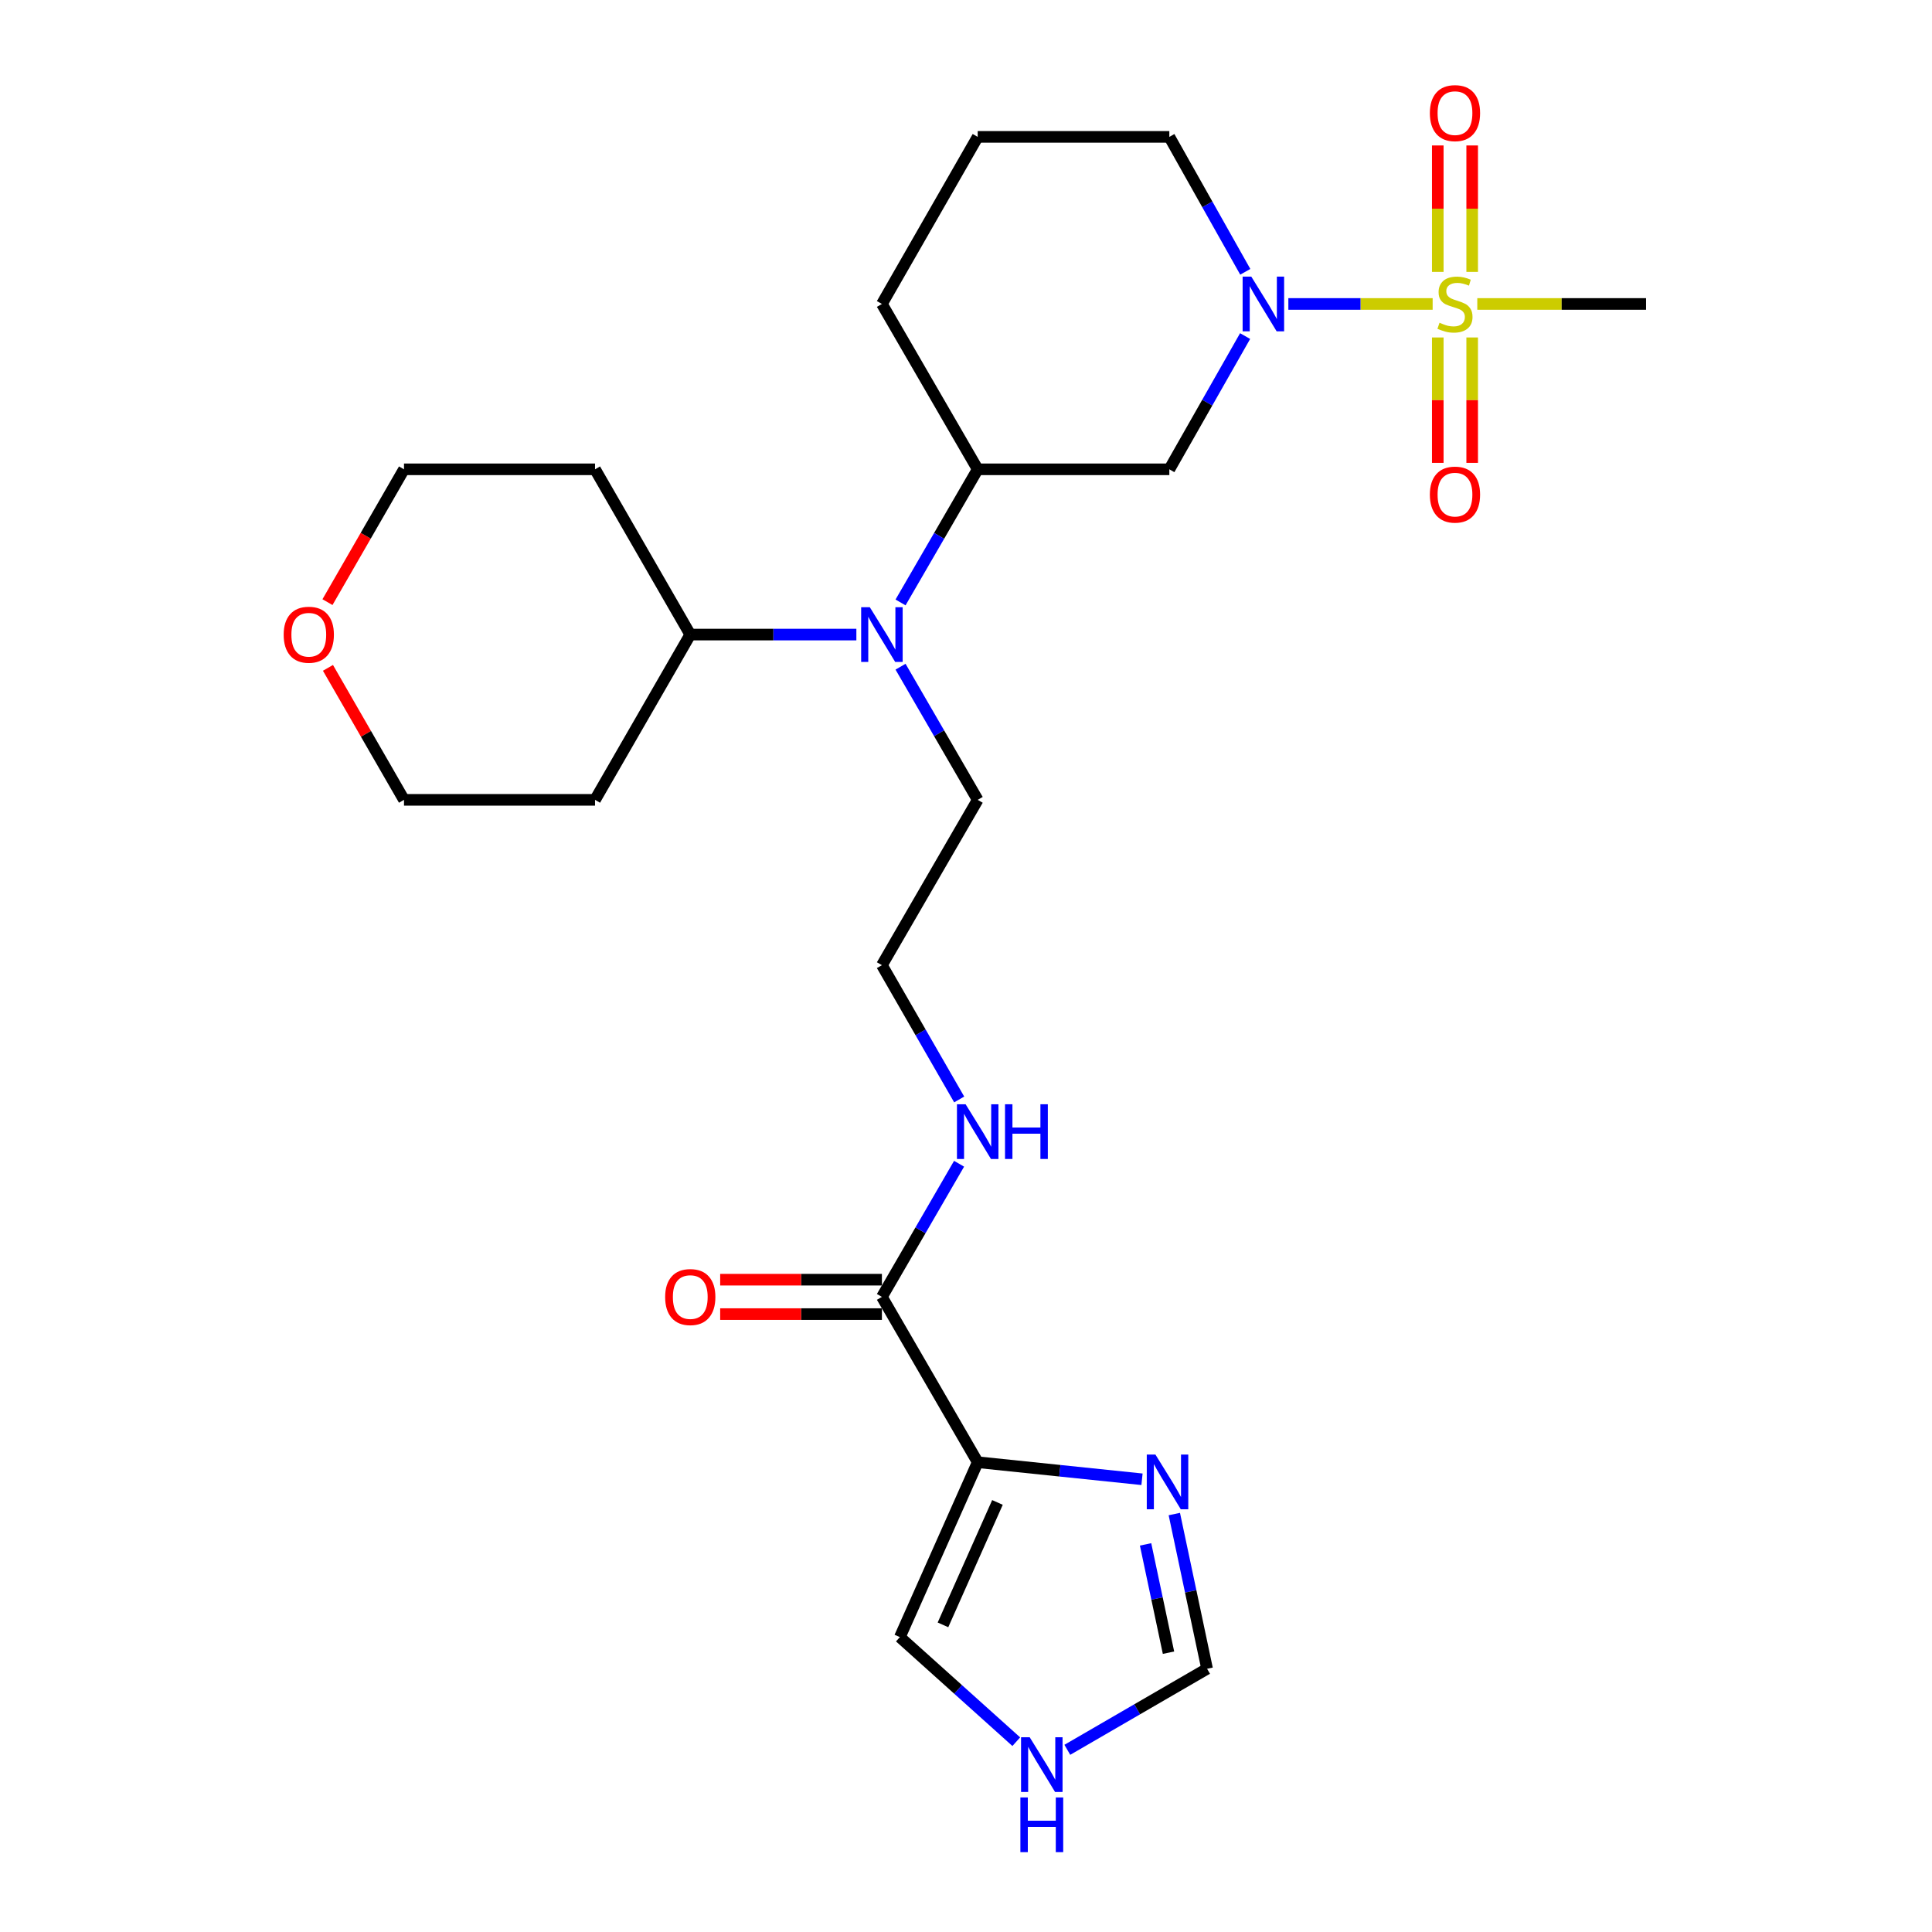 <?xml version='1.0' encoding='iso-8859-1'?>
<svg version='1.1' baseProfile='full'
              xmlns='http://www.w3.org/2000/svg'
                      xmlns:rdkit='http://www.rdkit.org/xml'
                      xmlns:xlink='http://www.w3.org/1999/xlink'
                  xml:space='preserve'
width='1000px' height='1000px' viewBox='0 0 1000 1000'>
<!-- END OF HEADER -->
<rect style='opacity:1.0;fill:#FFFFFF;stroke:none' width='1000' height='1000' x='0' y='0'> </rect>
<path class='bond-0' d='M 741.535,157.327 L 704.193,157.327' style='fill:none;fill-rule:evenodd;stroke:#CCCC00;stroke-width:6px;stroke-linecap:butt;stroke-linejoin:miter;stroke-opacity:1' />
<path class='bond-0' d='M 704.193,157.327 L 666.851,157.327' style='fill:none;fill-rule:evenodd;stroke:#0000FF;stroke-width:6px;stroke-linecap:butt;stroke-linejoin:miter;stroke-opacity:1' />
<path class='bond-9' d='M 744.189,174.672 L 744.189,207.123' style='fill:none;fill-rule:evenodd;stroke:#CCCC00;stroke-width:6px;stroke-linecap:butt;stroke-linejoin:miter;stroke-opacity:1' />
<path class='bond-9' d='M 744.189,207.123 L 744.189,239.575' style='fill:none;fill-rule:evenodd;stroke:#FF0000;stroke-width:6px;stroke-linecap:butt;stroke-linejoin:miter;stroke-opacity:1' />
<path class='bond-9' d='M 761.999,174.672 L 761.999,207.123' style='fill:none;fill-rule:evenodd;stroke:#CCCC00;stroke-width:6px;stroke-linecap:butt;stroke-linejoin:miter;stroke-opacity:1' />
<path class='bond-9' d='M 761.999,207.123 L 761.999,239.575' style='fill:none;fill-rule:evenodd;stroke:#FF0000;stroke-width:6px;stroke-linecap:butt;stroke-linejoin:miter;stroke-opacity:1' />
<path class='bond-10' d='M 761.999,140.735 L 761.999,108.011' style='fill:none;fill-rule:evenodd;stroke:#CCCC00;stroke-width:6px;stroke-linecap:butt;stroke-linejoin:miter;stroke-opacity:1' />
<path class='bond-10' d='M 761.999,108.011 L 761.999,75.287' style='fill:none;fill-rule:evenodd;stroke:#FF0000;stroke-width:6px;stroke-linecap:butt;stroke-linejoin:miter;stroke-opacity:1' />
<path class='bond-10' d='M 744.189,140.735 L 744.189,108.011' style='fill:none;fill-rule:evenodd;stroke:#CCCC00;stroke-width:6px;stroke-linecap:butt;stroke-linejoin:miter;stroke-opacity:1' />
<path class='bond-10' d='M 744.189,108.011 L 744.189,75.287' style='fill:none;fill-rule:evenodd;stroke:#FF0000;stroke-width:6px;stroke-linecap:butt;stroke-linejoin:miter;stroke-opacity:1' />
<path class='bond-16' d='M 764.646,157.327 L 808.318,157.327' style='fill:none;fill-rule:evenodd;stroke:#CCCC00;stroke-width:6px;stroke-linecap:butt;stroke-linejoin:miter;stroke-opacity:1' />
<path class='bond-16' d='M 808.318,157.327 L 851.99,157.327' style='fill:none;fill-rule:evenodd;stroke:#000000;stroke-width:6px;stroke-linecap:butt;stroke-linejoin:miter;stroke-opacity:1' />
<path class='bond-3' d='M 644.469,173.948 L 624.859,208.432' style='fill:none;fill-rule:evenodd;stroke:#0000FF;stroke-width:6px;stroke-linecap:butt;stroke-linejoin:miter;stroke-opacity:1' />
<path class='bond-3' d='M 624.859,208.432 L 605.249,242.915' style='fill:none;fill-rule:evenodd;stroke:#000000;stroke-width:6px;stroke-linecap:butt;stroke-linejoin:miter;stroke-opacity:1' />
<path class='bond-17' d='M 644.555,140.686 L 624.902,105.767' style='fill:none;fill-rule:evenodd;stroke:#0000FF;stroke-width:6px;stroke-linecap:butt;stroke-linejoin:miter;stroke-opacity:1' />
<path class='bond-17' d='M 624.902,105.767 L 605.249,70.848' style='fill:none;fill-rule:evenodd;stroke:#000000;stroke-width:6px;stroke-linecap:butt;stroke-linejoin:miter;stroke-opacity:1' />
<path class='bond-1' d='M 506.056,756.839 L 456.475,671.271' style='fill:none;fill-rule:evenodd;stroke:#000000;stroke-width:6px;stroke-linecap:butt;stroke-linejoin:miter;stroke-opacity:1' />
<path class='bond-2' d='M 506.056,756.839 L 548.578,761.254' style='fill:none;fill-rule:evenodd;stroke:#000000;stroke-width:6px;stroke-linecap:butt;stroke-linejoin:miter;stroke-opacity:1' />
<path class='bond-2' d='M 548.578,761.254 L 591.1,765.669' style='fill:none;fill-rule:evenodd;stroke:#0000FF;stroke-width:6px;stroke-linecap:butt;stroke-linejoin:miter;stroke-opacity:1' />
<path class='bond-11' d='M 506.056,756.839 L 465.766,847.364' style='fill:none;fill-rule:evenodd;stroke:#000000;stroke-width:6px;stroke-linecap:butt;stroke-linejoin:miter;stroke-opacity:1' />
<path class='bond-11' d='M 516.284,777.66 L 488.081,841.027' style='fill:none;fill-rule:evenodd;stroke:#000000;stroke-width:6px;stroke-linecap:butt;stroke-linejoin:miter;stroke-opacity:1' />
<path class='bond-8' d='M 607.83,783.671 L 616.306,823.71' style='fill:none;fill-rule:evenodd;stroke:#0000FF;stroke-width:6px;stroke-linecap:butt;stroke-linejoin:miter;stroke-opacity:1' />
<path class='bond-8' d='M 616.306,823.71 L 624.781,863.75' style='fill:none;fill-rule:evenodd;stroke:#000000;stroke-width:6px;stroke-linecap:butt;stroke-linejoin:miter;stroke-opacity:1' />
<path class='bond-8' d='M 592.949,799.371 L 598.882,827.399' style='fill:none;fill-rule:evenodd;stroke:#0000FF;stroke-width:6px;stroke-linecap:butt;stroke-linejoin:miter;stroke-opacity:1' />
<path class='bond-8' d='M 598.882,827.399 L 604.814,855.426' style='fill:none;fill-rule:evenodd;stroke:#000000;stroke-width:6px;stroke-linecap:butt;stroke-linejoin:miter;stroke-opacity:1' />
<path class='bond-5' d='M 605.249,242.915 L 506.056,242.915' style='fill:none;fill-rule:evenodd;stroke:#000000;stroke-width:6px;stroke-linecap:butt;stroke-linejoin:miter;stroke-opacity:1' />
<path class='bond-4' d='M 456.475,671.271 L 476.446,636.812' style='fill:none;fill-rule:evenodd;stroke:#000000;stroke-width:6px;stroke-linecap:butt;stroke-linejoin:miter;stroke-opacity:1' />
<path class='bond-4' d='M 476.446,636.812 L 496.417,602.354' style='fill:none;fill-rule:evenodd;stroke:#0000FF;stroke-width:6px;stroke-linecap:butt;stroke-linejoin:miter;stroke-opacity:1' />
<path class='bond-13' d='M 456.475,662.365 L 414.618,662.365' style='fill:none;fill-rule:evenodd;stroke:#000000;stroke-width:6px;stroke-linecap:butt;stroke-linejoin:miter;stroke-opacity:1' />
<path class='bond-13' d='M 414.618,662.365 L 372.761,662.365' style='fill:none;fill-rule:evenodd;stroke:#FF0000;stroke-width:6px;stroke-linecap:butt;stroke-linejoin:miter;stroke-opacity:1' />
<path class='bond-13' d='M 456.475,680.176 L 414.618,680.176' style='fill:none;fill-rule:evenodd;stroke:#000000;stroke-width:6px;stroke-linecap:butt;stroke-linejoin:miter;stroke-opacity:1' />
<path class='bond-13' d='M 414.618,680.176 L 372.761,680.176' style='fill:none;fill-rule:evenodd;stroke:#FF0000;stroke-width:6px;stroke-linecap:butt;stroke-linejoin:miter;stroke-opacity:1' />
<path class='bond-6' d='M 506.056,242.915 L 486.086,277.368' style='fill:none;fill-rule:evenodd;stroke:#000000;stroke-width:6px;stroke-linecap:butt;stroke-linejoin:miter;stroke-opacity:1' />
<path class='bond-6' d='M 486.086,277.368 L 466.115,311.822' style='fill:none;fill-rule:evenodd;stroke:#0000FF;stroke-width:6px;stroke-linecap:butt;stroke-linejoin:miter;stroke-opacity:1' />
<path class='bond-26' d='M 506.056,242.915 L 456.475,157.327' style='fill:none;fill-rule:evenodd;stroke:#000000;stroke-width:6px;stroke-linecap:butt;stroke-linejoin:miter;stroke-opacity:1' />
<path class='bond-12' d='M 443.255,328.453 L 400.268,328.453' style='fill:none;fill-rule:evenodd;stroke:#0000FF;stroke-width:6px;stroke-linecap:butt;stroke-linejoin:miter;stroke-opacity:1' />
<path class='bond-12' d='M 400.268,328.453 L 357.282,328.453' style='fill:none;fill-rule:evenodd;stroke:#000000;stroke-width:6px;stroke-linecap:butt;stroke-linejoin:miter;stroke-opacity:1' />
<path class='bond-21' d='M 466.114,345.085 L 486.085,379.544' style='fill:none;fill-rule:evenodd;stroke:#0000FF;stroke-width:6px;stroke-linecap:butt;stroke-linejoin:miter;stroke-opacity:1' />
<path class='bond-21' d='M 486.085,379.544 L 506.056,414.002' style='fill:none;fill-rule:evenodd;stroke:#000000;stroke-width:6px;stroke-linecap:butt;stroke-linejoin:miter;stroke-opacity:1' />
<path class='bond-7' d='M 526.024,901.495 L 495.895,874.43' style='fill:none;fill-rule:evenodd;stroke:#0000FF;stroke-width:6px;stroke-linecap:butt;stroke-linejoin:miter;stroke-opacity:1' />
<path class='bond-7' d='M 495.895,874.43 L 465.766,847.364' style='fill:none;fill-rule:evenodd;stroke:#000000;stroke-width:6px;stroke-linecap:butt;stroke-linejoin:miter;stroke-opacity:1' />
<path class='bond-28' d='M 552.445,905.699 L 588.613,884.724' style='fill:none;fill-rule:evenodd;stroke:#0000FF;stroke-width:6px;stroke-linecap:butt;stroke-linejoin:miter;stroke-opacity:1' />
<path class='bond-28' d='M 588.613,884.724 L 624.781,863.75' style='fill:none;fill-rule:evenodd;stroke:#000000;stroke-width:6px;stroke-linecap:butt;stroke-linejoin:miter;stroke-opacity:1' />
<path class='bond-18' d='M 357.282,328.453 L 307.987,414.002' style='fill:none;fill-rule:evenodd;stroke:#000000;stroke-width:6px;stroke-linecap:butt;stroke-linejoin:miter;stroke-opacity:1' />
<path class='bond-19' d='M 357.282,328.453 L 307.987,242.915' style='fill:none;fill-rule:evenodd;stroke:#000000;stroke-width:6px;stroke-linecap:butt;stroke-linejoin:miter;stroke-opacity:1' />
<path class='bond-14' d='M 496.477,569.077 L 476.476,534.324' style='fill:none;fill-rule:evenodd;stroke:#0000FF;stroke-width:6px;stroke-linecap:butt;stroke-linejoin:miter;stroke-opacity:1' />
<path class='bond-14' d='M 476.476,534.324 L 456.475,499.57' style='fill:none;fill-rule:evenodd;stroke:#000000;stroke-width:6px;stroke-linecap:butt;stroke-linejoin:miter;stroke-opacity:1' />
<path class='bond-15' d='M 169.498,311.665 L 189.304,277.29' style='fill:none;fill-rule:evenodd;stroke:#FF0000;stroke-width:6px;stroke-linecap:butt;stroke-linejoin:miter;stroke-opacity:1' />
<path class='bond-15' d='M 189.304,277.29 L 209.11,242.915' style='fill:none;fill-rule:evenodd;stroke:#000000;stroke-width:6px;stroke-linecap:butt;stroke-linejoin:miter;stroke-opacity:1' />
<path class='bond-27' d='M 169.751,345.682 L 189.431,379.842' style='fill:none;fill-rule:evenodd;stroke:#FF0000;stroke-width:6px;stroke-linecap:butt;stroke-linejoin:miter;stroke-opacity:1' />
<path class='bond-27' d='M 189.431,379.842 L 209.11,414.002' style='fill:none;fill-rule:evenodd;stroke:#000000;stroke-width:6px;stroke-linecap:butt;stroke-linejoin:miter;stroke-opacity:1' />
<path class='bond-23' d='M 605.249,70.848 L 506.056,70.848' style='fill:none;fill-rule:evenodd;stroke:#000000;stroke-width:6px;stroke-linecap:butt;stroke-linejoin:miter;stroke-opacity:1' />
<path class='bond-25' d='M 307.987,414.002 L 209.11,414.002' style='fill:none;fill-rule:evenodd;stroke:#000000;stroke-width:6px;stroke-linecap:butt;stroke-linejoin:miter;stroke-opacity:1' />
<path class='bond-24' d='M 307.987,242.915 L 209.11,242.915' style='fill:none;fill-rule:evenodd;stroke:#000000;stroke-width:6px;stroke-linecap:butt;stroke-linejoin:miter;stroke-opacity:1' />
<path class='bond-20' d='M 456.475,499.57 L 506.056,414.002' style='fill:none;fill-rule:evenodd;stroke:#000000;stroke-width:6px;stroke-linecap:butt;stroke-linejoin:miter;stroke-opacity:1' />
<path class='bond-22' d='M 456.475,157.327 L 506.056,70.848' style='fill:none;fill-rule:evenodd;stroke:#000000;stroke-width:6px;stroke-linecap:butt;stroke-linejoin:miter;stroke-opacity:1' />
<path  class='atom-0' d='M 745.094 167.047
Q 745.414 167.167, 746.734 167.727
Q 748.054 168.287, 749.494 168.647
Q 750.974 168.967, 752.414 168.967
Q 755.094 168.967, 756.654 167.687
Q 758.214 166.367, 758.214 164.087
Q 758.214 162.527, 757.414 161.567
Q 756.654 160.607, 755.454 160.087
Q 754.254 159.567, 752.254 158.967
Q 749.734 158.207, 748.214 157.487
Q 746.734 156.767, 745.654 155.247
Q 744.614 153.727, 744.614 151.167
Q 744.614 147.607, 747.014 145.407
Q 749.454 143.207, 754.254 143.207
Q 757.534 143.207, 761.254 144.767
L 760.334 147.847
Q 756.934 146.447, 754.374 146.447
Q 751.614 146.447, 750.094 147.607
Q 748.574 148.727, 748.614 150.687
Q 748.614 152.207, 749.374 153.127
Q 750.174 154.047, 751.294 154.567
Q 752.454 155.087, 754.374 155.687
Q 756.934 156.487, 758.454 157.287
Q 759.974 158.087, 761.054 159.727
Q 762.174 161.327, 762.174 164.087
Q 762.174 168.007, 759.534 170.127
Q 756.934 172.207, 752.574 172.207
Q 750.054 172.207, 748.134 171.647
Q 746.254 171.127, 744.014 170.207
L 745.094 167.047
' fill='#CCCC00'/>
<path  class='atom-1' d='M 647.661 143.167
L 656.941 158.167
Q 657.861 159.647, 659.341 162.327
Q 660.821 165.007, 660.901 165.167
L 660.901 143.167
L 664.661 143.167
L 664.661 171.487
L 660.781 171.487
L 650.821 155.087
Q 649.661 153.167, 648.421 150.967
Q 647.221 148.767, 646.861 148.087
L 646.861 171.487
L 643.181 171.487
L 643.181 143.167
L 647.661 143.167
' fill='#0000FF'/>
<path  class='atom-3' d='M 598.049 752.88
L 607.329 767.88
Q 608.249 769.36, 609.729 772.04
Q 611.209 774.72, 611.289 774.88
L 611.289 752.88
L 615.049 752.88
L 615.049 781.2
L 611.169 781.2
L 601.209 764.8
Q 600.049 762.88, 598.809 760.68
Q 597.609 758.48, 597.249 757.8
L 597.249 781.2
L 593.569 781.2
L 593.569 752.88
L 598.049 752.88
' fill='#0000FF'/>
<path  class='atom-7' d='M 450.215 314.293
L 459.495 329.293
Q 460.415 330.773, 461.895 333.453
Q 463.375 336.133, 463.455 336.293
L 463.455 314.293
L 467.215 314.293
L 467.215 342.613
L 463.335 342.613
L 453.375 326.213
Q 452.215 324.293, 450.975 322.093
Q 449.775 319.893, 449.415 319.213
L 449.415 342.613
L 445.735 342.613
L 445.735 314.293
L 450.215 314.293
' fill='#0000FF'/>
<path  class='atom-8' d='M 532.973 899.201
L 542.253 914.201
Q 543.173 915.681, 544.653 918.361
Q 546.133 921.041, 546.213 921.201
L 546.213 899.201
L 549.973 899.201
L 549.973 927.521
L 546.093 927.521
L 536.133 911.121
Q 534.973 909.201, 533.733 907.001
Q 532.533 904.801, 532.173 904.121
L 532.173 927.521
L 528.493 927.521
L 528.493 899.201
L 532.973 899.201
' fill='#0000FF'/>
<path  class='atom-8' d='M 528.153 930.353
L 531.993 930.353
L 531.993 942.393
L 546.473 942.393
L 546.473 930.353
L 550.313 930.353
L 550.313 958.673
L 546.473 958.673
L 546.473 945.593
L 531.993 945.593
L 531.993 958.673
L 528.153 958.673
L 528.153 930.353
' fill='#0000FF'/>
<path  class='atom-10' d='M 740.094 256.006
Q 740.094 249.206, 743.454 245.406
Q 746.814 241.606, 753.094 241.606
Q 759.374 241.606, 762.734 245.406
Q 766.094 249.206, 766.094 256.006
Q 766.094 262.886, 762.694 266.806
Q 759.294 270.686, 753.094 270.686
Q 746.854 270.686, 743.454 266.806
Q 740.094 262.926, 740.094 256.006
M 753.094 267.486
Q 757.414 267.486, 759.734 264.606
Q 762.094 261.686, 762.094 256.006
Q 762.094 250.446, 759.734 247.646
Q 757.414 244.806, 753.094 244.806
Q 748.774 244.806, 746.414 247.606
Q 744.094 250.406, 744.094 256.006
Q 744.094 261.726, 746.414 264.606
Q 748.774 267.486, 753.094 267.486
' fill='#FF0000'/>
<path  class='atom-11' d='M 740.094 58.55
Q 740.094 51.75, 743.454 47.95
Q 746.814 44.15, 753.094 44.15
Q 759.374 44.15, 762.734 47.95
Q 766.094 51.75, 766.094 58.55
Q 766.094 65.43, 762.694 69.35
Q 759.294 73.23, 753.094 73.23
Q 746.854 73.23, 743.454 69.35
Q 740.094 65.47, 740.094 58.55
M 753.094 70.03
Q 757.414 70.03, 759.734 67.15
Q 762.094 64.23, 762.094 58.55
Q 762.094 52.99, 759.734 50.19
Q 757.414 47.35, 753.094 47.35
Q 748.774 47.35, 746.414 50.15
Q 744.094 52.95, 744.094 58.55
Q 744.094 64.27, 746.414 67.15
Q 748.774 70.03, 753.094 70.03
' fill='#FF0000'/>
<path  class='atom-14' d='M 344.282 671.351
Q 344.282 664.551, 347.642 660.751
Q 351.002 656.951, 357.282 656.951
Q 363.562 656.951, 366.922 660.751
Q 370.282 664.551, 370.282 671.351
Q 370.282 678.231, 366.882 682.151
Q 363.482 686.031, 357.282 686.031
Q 351.042 686.031, 347.642 682.151
Q 344.282 678.271, 344.282 671.351
M 357.282 682.831
Q 361.602 682.831, 363.922 679.951
Q 366.282 677.031, 366.282 671.351
Q 366.282 665.791, 363.922 662.991
Q 361.602 660.151, 357.282 660.151
Q 352.962 660.151, 350.602 662.951
Q 348.282 665.751, 348.282 671.351
Q 348.282 677.071, 350.602 679.951
Q 352.962 682.831, 357.282 682.831
' fill='#FF0000'/>
<path  class='atom-15' d='M 499.796 571.562
L 509.076 586.562
Q 509.996 588.042, 511.476 590.722
Q 512.956 593.402, 513.036 593.562
L 513.036 571.562
L 516.796 571.562
L 516.796 599.882
L 512.916 599.882
L 502.956 583.482
Q 501.796 581.562, 500.556 579.362
Q 499.356 577.162, 498.996 576.482
L 498.996 599.882
L 495.316 599.882
L 495.316 571.562
L 499.796 571.562
' fill='#0000FF'/>
<path  class='atom-15' d='M 520.196 571.562
L 524.036 571.562
L 524.036 583.602
L 538.516 583.602
L 538.516 571.562
L 542.356 571.562
L 542.356 599.882
L 538.516 599.882
L 538.516 586.802
L 524.036 586.802
L 524.036 599.882
L 520.196 599.882
L 520.196 571.562
' fill='#0000FF'/>
<path  class='atom-16' d='M 146.826 328.533
Q 146.826 321.733, 150.186 317.933
Q 153.546 314.133, 159.826 314.133
Q 166.106 314.133, 169.466 317.933
Q 172.826 321.733, 172.826 328.533
Q 172.826 335.413, 169.426 339.333
Q 166.026 343.213, 159.826 343.213
Q 153.586 343.213, 150.186 339.333
Q 146.826 335.453, 146.826 328.533
M 159.826 340.013
Q 164.146 340.013, 166.466 337.133
Q 168.826 334.213, 168.826 328.533
Q 168.826 322.973, 166.466 320.173
Q 164.146 317.333, 159.826 317.333
Q 155.506 317.333, 153.146 320.133
Q 150.826 322.933, 150.826 328.533
Q 150.826 334.253, 153.146 337.133
Q 155.506 340.013, 159.826 340.013
' fill='#FF0000'/>
</svg>
